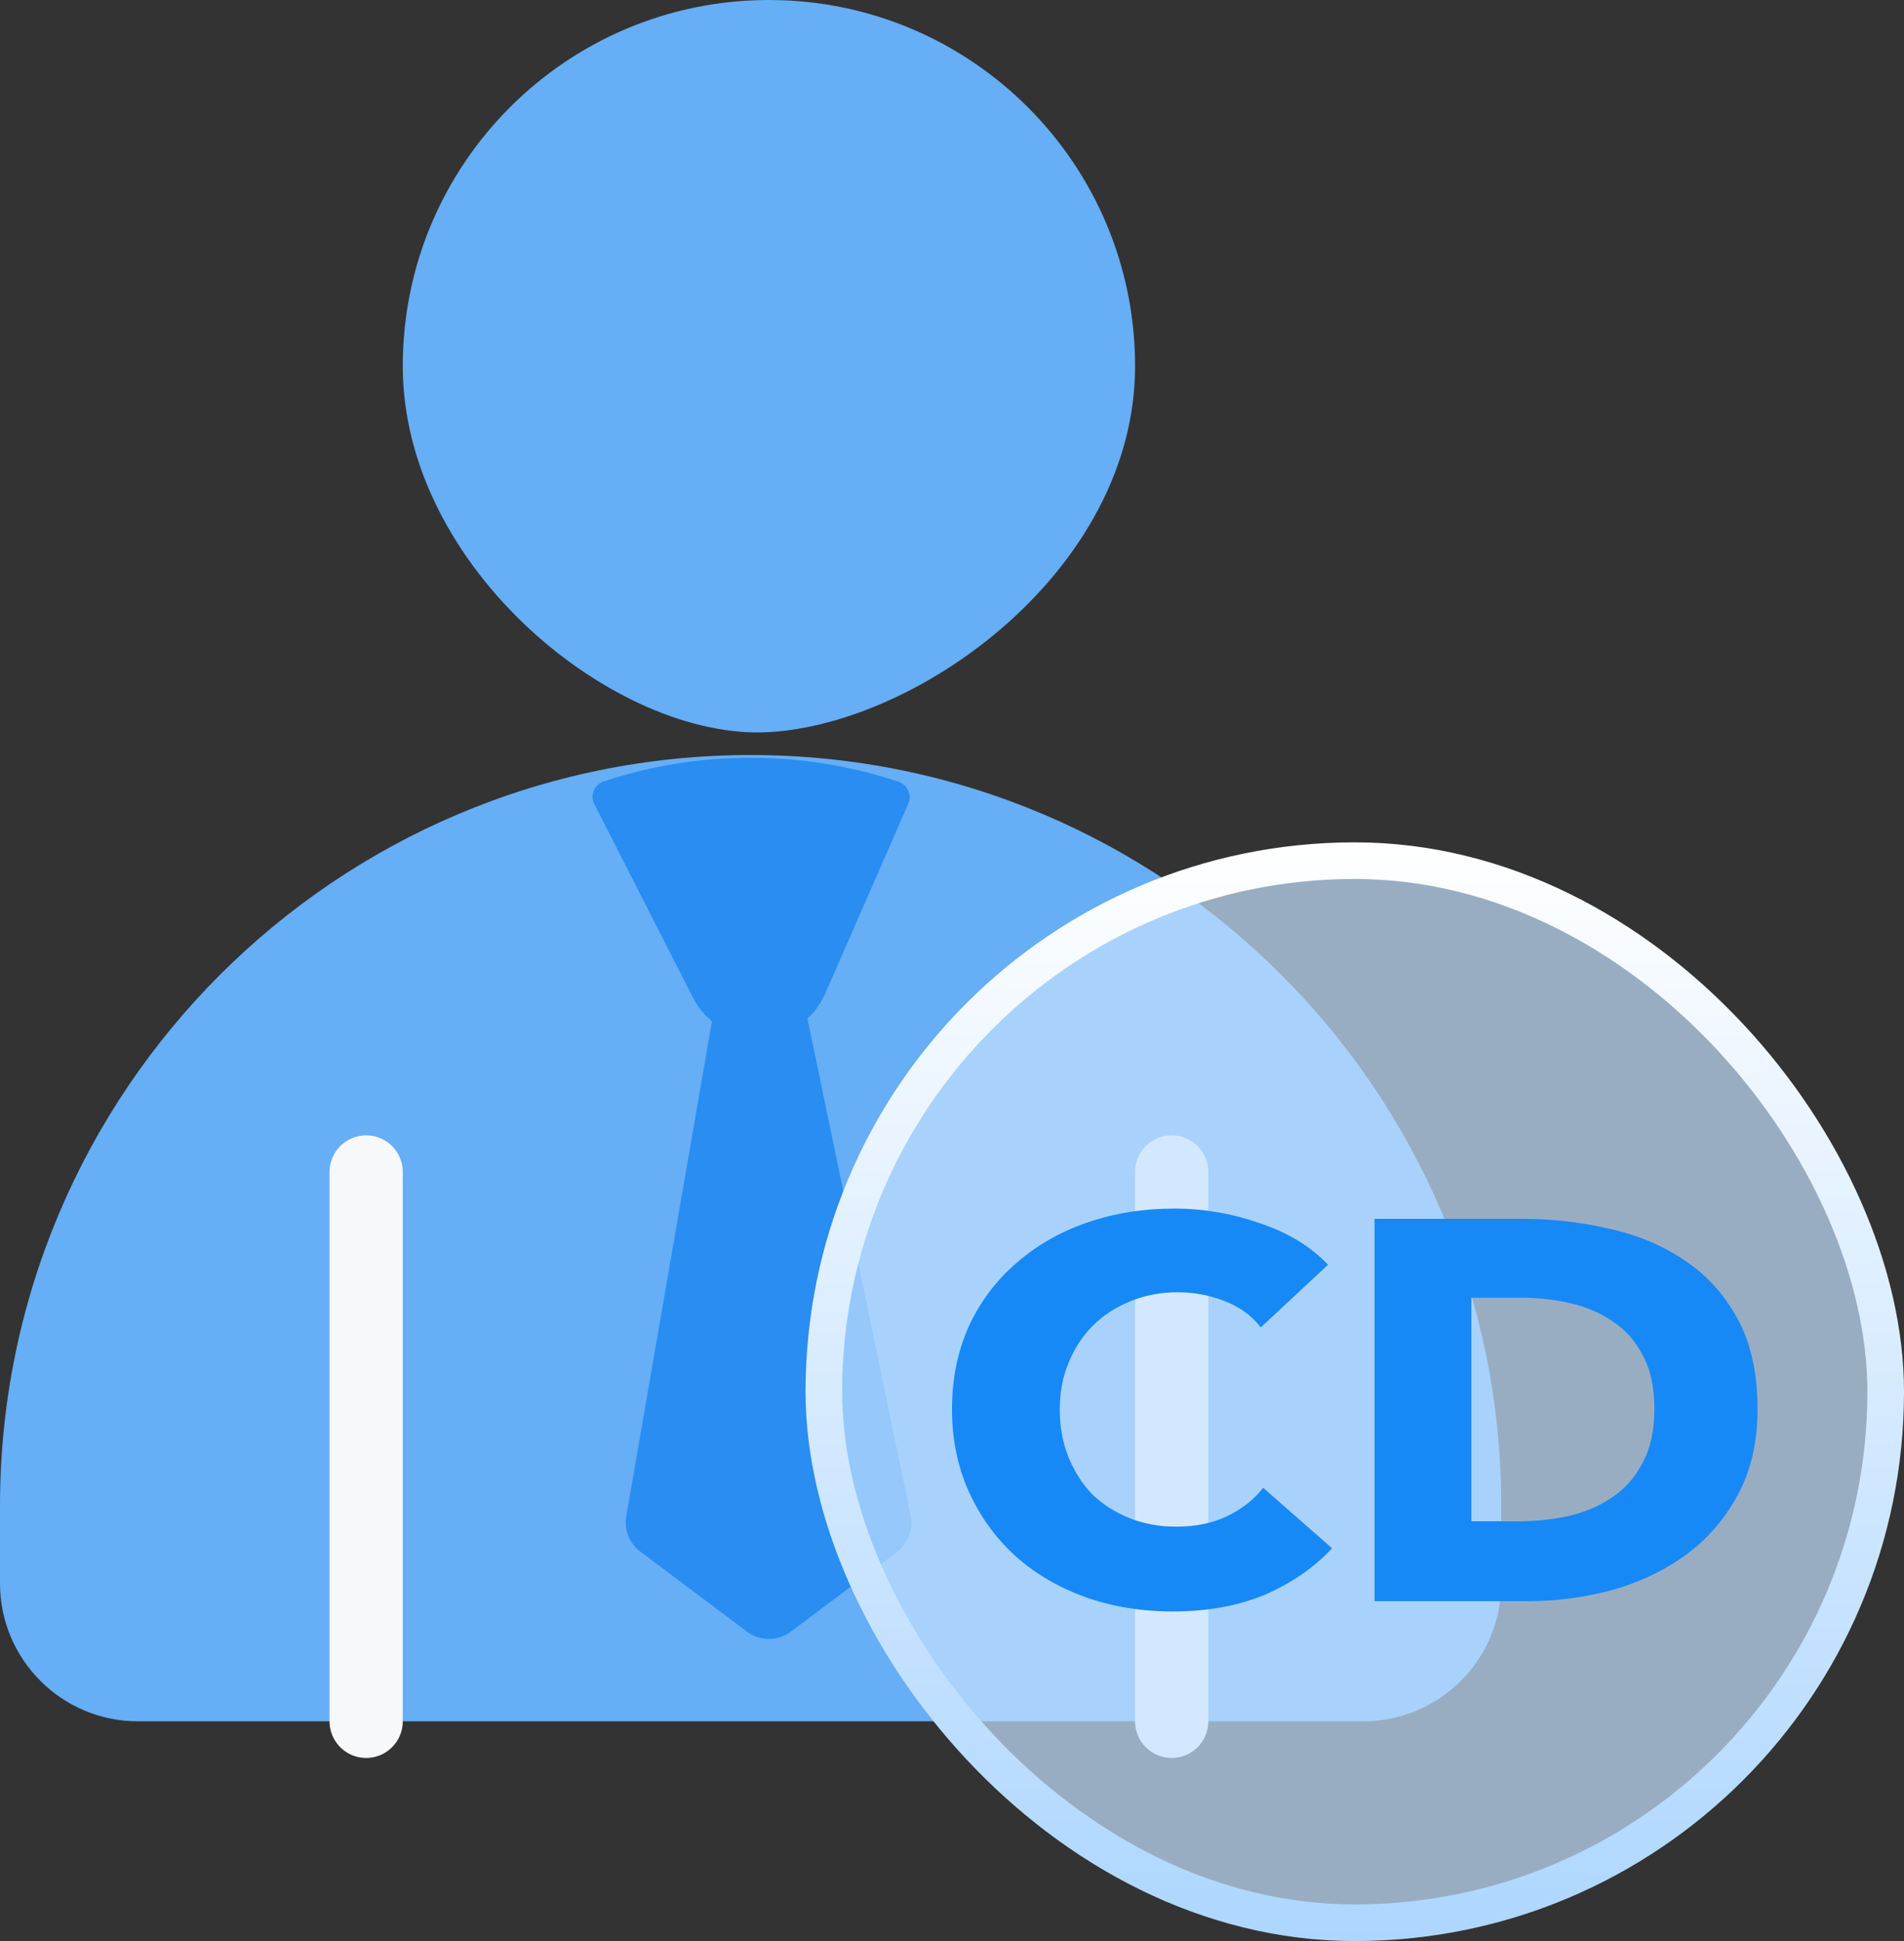 <svg width="52" height="53" viewBox="0 0 52 53" fill="none" xmlns="http://www.w3.org/2000/svg">
<rect x="0" y="0" width="52" height="53" fill="#333333" stroke="none"/>
<path d="M31 9.996C31 15.516 25.167 19.753 21 19.991C16.833 20.229 11 15.516 11 9.996C11 4.475 15.477 0 21 0C26.523 0 31 4.475 31 9.996Z" fill="#66AEF5"/>
<path d="M0 41.116C0 29.794 9.178 20.616 20.5 20.616C31.822 20.616 41 29.794 41 41.116V43.231C41 45.313 39.312 47 37.231 47H3.769C1.688 47 0 45.313 0 43.231V41.116Z" fill="#66AEF5"/>
<path d="M10 47V32" stroke="#F6F8FA" stroke-width="2" stroke-linecap="round"/>
<path d="M32 47V32" stroke="#F6F8FA" stroke-width="2" stroke-linecap="round"/>
<path d="M16.231 21.953C16.11 21.715 16.229 21.424 16.483 21.339C19.09 20.47 21.932 20.477 24.54 21.346C24.785 21.428 24.91 21.705 24.806 21.942L22.537 27.128C21.86 28.675 19.689 28.738 18.923 27.234L16.231 21.953Z" fill="#298DF2"/>
<path d="M17.105 41.397C17.04 41.767 17.189 42.142 17.49 42.367L20.4 44.55C20.756 44.817 21.244 44.817 21.6 44.55L24.492 42.381C24.802 42.149 24.95 41.758 24.871 41.378L21.705 26.142C21.48 25.061 19.929 25.087 19.74 26.174L17.105 41.397Z" fill="#298DF2"/>
<rect x="22.5" y="23.5" width="29" height="29" rx="14.5" fill="#C5E1FF" fill-opacity="0.7" stroke="url(#paint0_linear_4352_194)"/>
<path d="M36.381 42.275C35.885 42.806 35.273 43.228 34.545 43.543C33.817 43.848 32.978 44 32.029 44C31.164 44 30.362 43.867 29.624 43.602C28.896 43.337 28.263 42.963 27.725 42.481C27.187 41.99 26.765 41.405 26.459 40.727C26.153 40.048 26 39.301 26 38.485C26 37.65 26.153 36.893 26.459 36.215C26.775 35.536 27.208 34.961 27.756 34.489C28.305 34.008 28.948 33.639 29.687 33.383C30.425 33.128 31.222 33 32.076 33C32.868 33 33.643 33.133 34.403 33.398C35.173 33.654 35.795 34.032 36.27 34.533L34.434 36.244C34.181 35.92 33.849 35.679 33.437 35.521C33.026 35.364 32.604 35.285 32.171 35.285C31.697 35.285 31.259 35.369 30.858 35.536C30.468 35.694 30.13 35.915 29.845 36.2C29.56 36.485 29.339 36.824 29.181 37.217C29.022 37.6 28.943 38.023 28.943 38.485C28.943 38.957 29.022 39.39 29.181 39.783C29.339 40.176 29.555 40.515 29.829 40.8C30.114 41.075 30.452 41.292 30.842 41.449C31.233 41.606 31.66 41.685 32.124 41.685C32.662 41.685 33.131 41.587 33.532 41.39C33.933 41.194 34.255 40.938 34.498 40.623L36.381 42.275Z" fill="#1689F6"/>
<path d="M48 38.471C48 39.385 47.815 40.176 47.446 40.844C47.087 41.503 46.608 42.049 46.006 42.481C45.415 42.904 44.745 43.218 43.996 43.425C43.248 43.621 42.488 43.72 41.718 43.72H37.54V33.28H41.591C42.383 33.28 43.163 33.369 43.933 33.546C44.703 33.713 45.389 33.998 45.99 34.401C46.592 34.794 47.077 35.325 47.446 35.993C47.815 36.662 48 37.487 48 38.471ZM45.183 38.471C45.183 37.881 45.078 37.394 44.867 37.011C44.666 36.617 44.392 36.308 44.044 36.082C43.706 35.846 43.316 35.679 42.873 35.58C42.441 35.482 41.992 35.433 41.528 35.433H40.183V41.538H41.465C41.95 41.538 42.414 41.488 42.857 41.39C43.311 41.282 43.706 41.11 44.044 40.874C44.392 40.638 44.666 40.324 44.867 39.93C45.078 39.537 45.183 39.05 45.183 38.471Z" fill="#1689F6"/>
<defs>
<linearGradient id="paint0_linear_4352_194" x1="38" y1="53" x2="38" y2="23" gradientUnits="userSpaceOnUse">
<stop stop-color="#ADD6FF"/>
<stop offset="1" stop-color="white"/>
</linearGradient>
</defs>
</svg>

